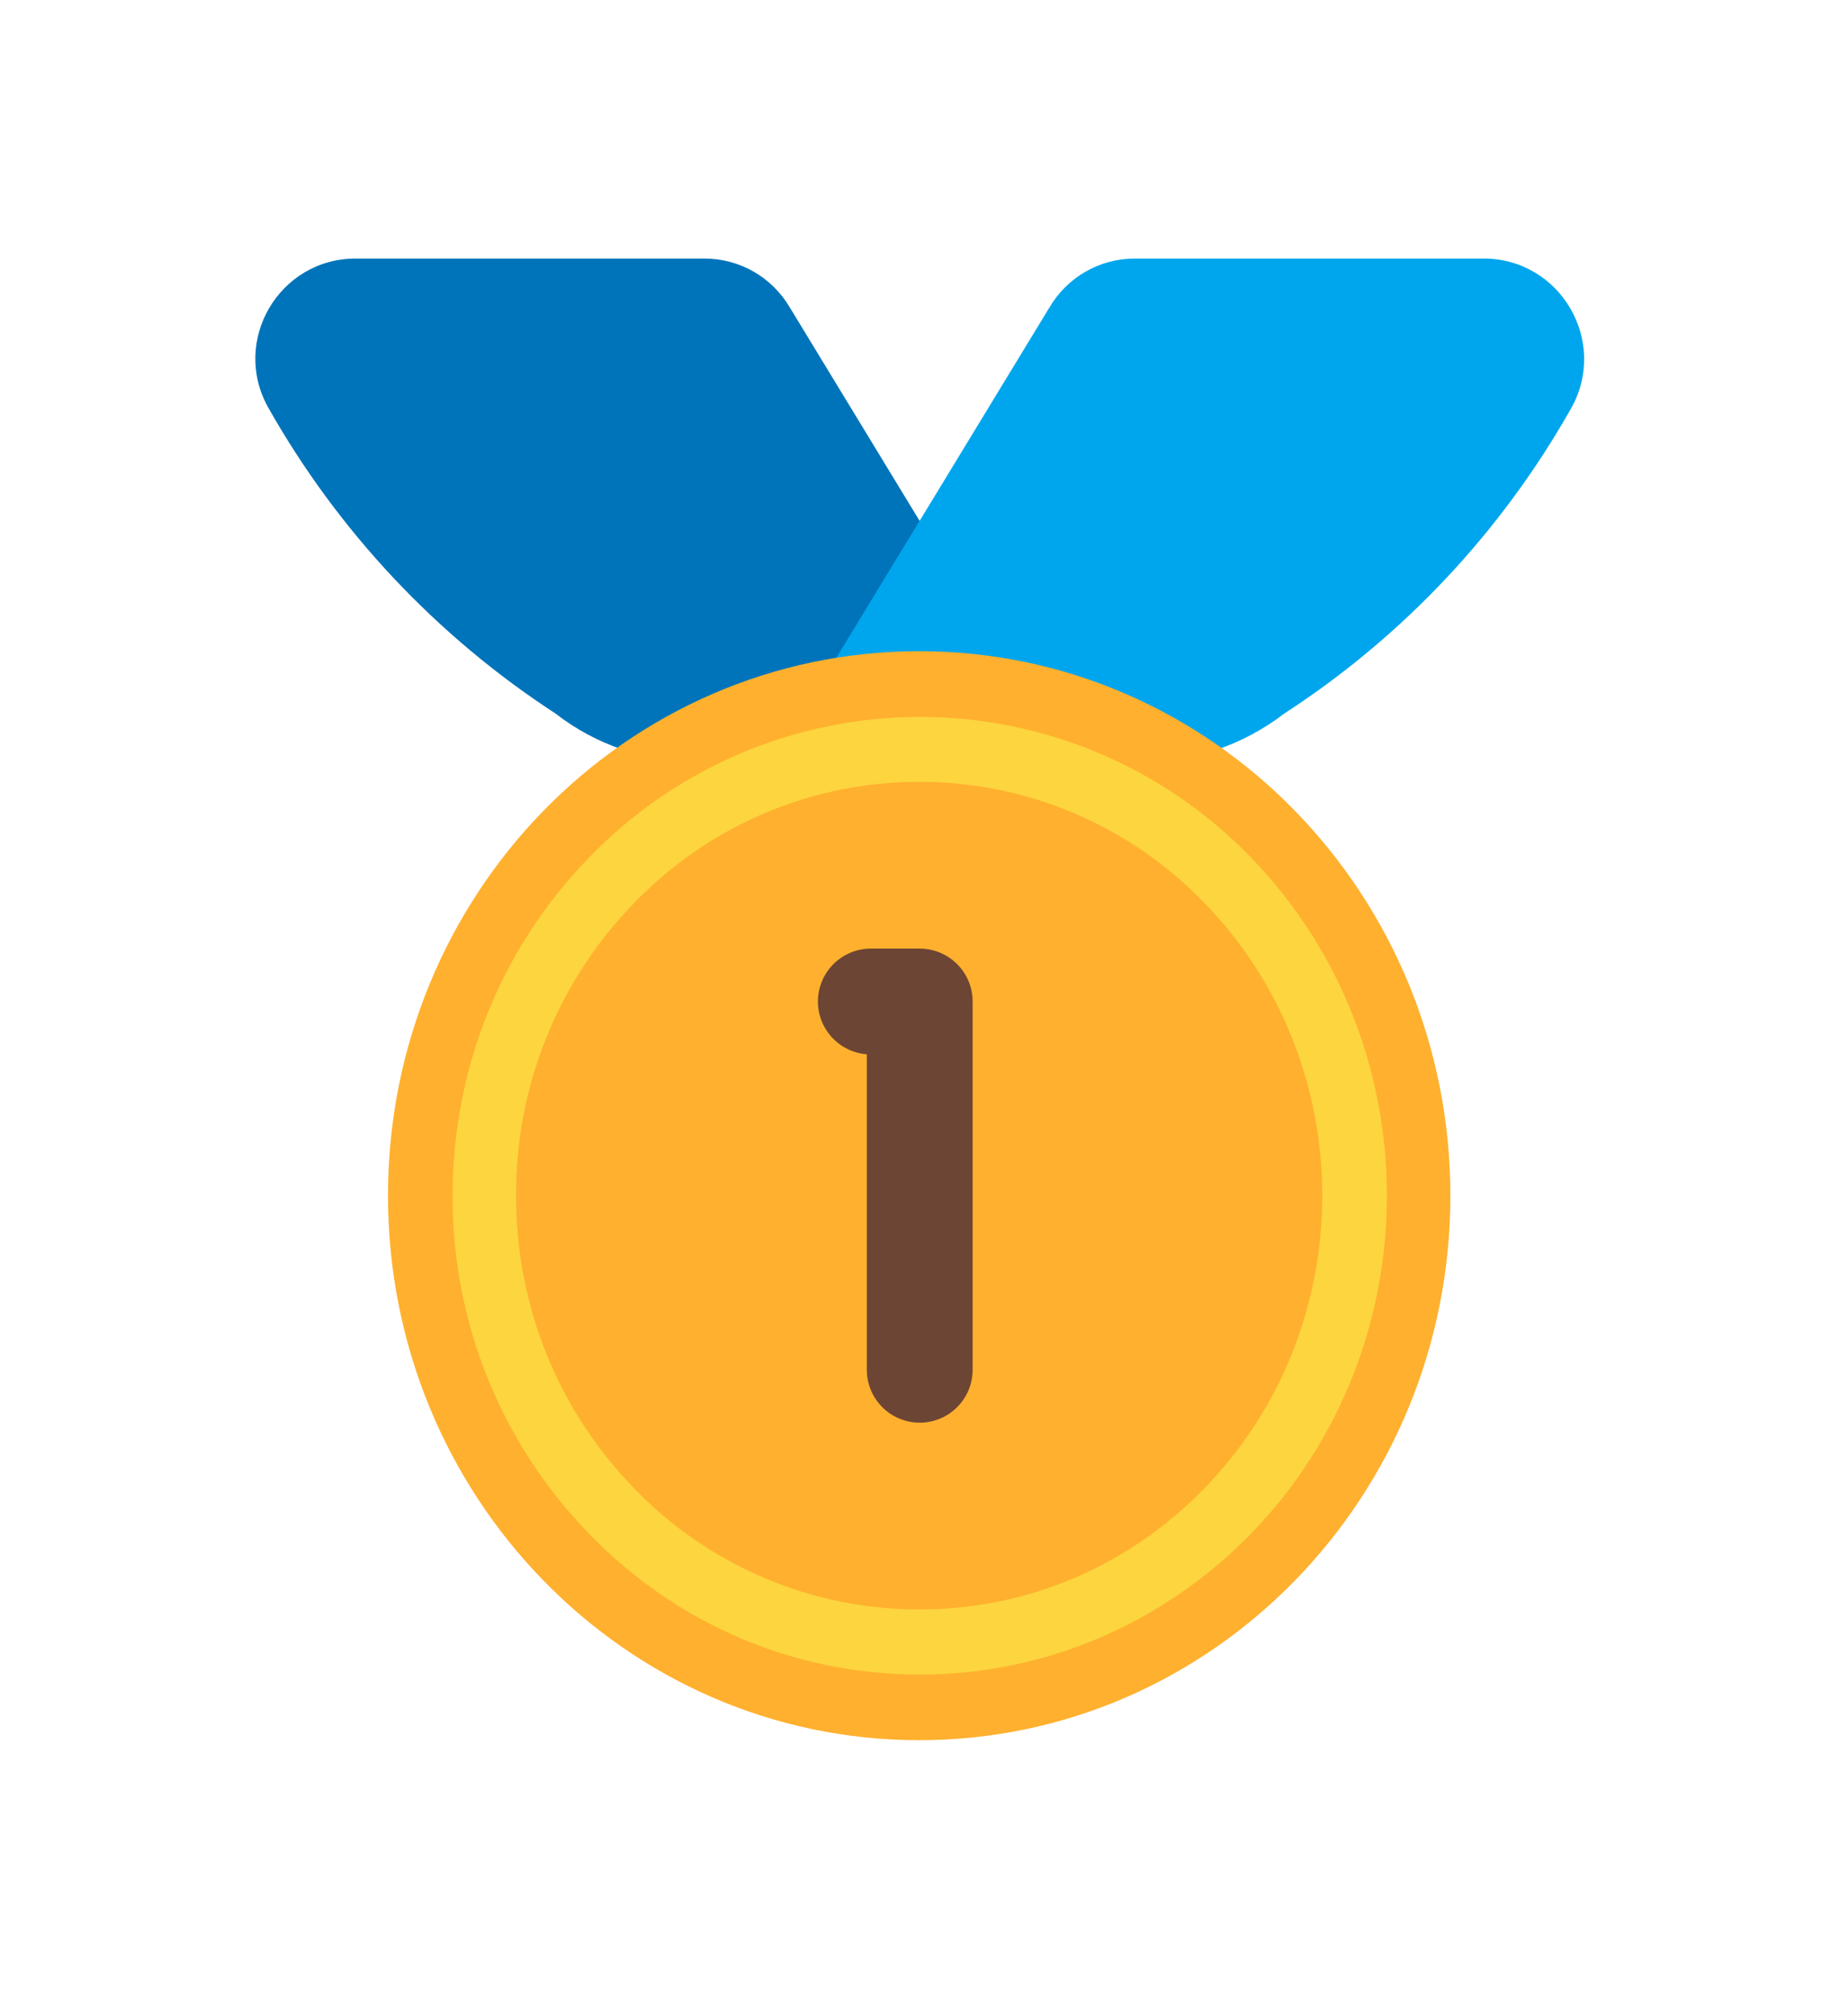 <?xml version="1.0" encoding="UTF-8"?> <svg xmlns="http://www.w3.org/2000/svg" width="67" height="73" viewBox="0 0 67 73" fill="none"><g filter="url(#filter0_d_2141_563)"><path d="M38.654 22.613L28.642 6.156C27.99 5.043 26.82 4.372 25.535 4.372H12.894C10.113 4.372 8.367 7.364 9.729 9.781C12.26 14.259 15.833 18.062 20.145 20.868C21.602 22 23.405 22.613 25.266 22.613H38.654Z" fill="#0074BA"></path><path d="M53.789 4.372H41.148C39.863 4.372 38.693 5.043 38.041 6.156L28.028 22.613H41.436C43.297 22.613 45.081 22 46.557 20.868C50.873 18.067 54.441 14.27 56.973 9.781C58.316 7.364 56.57 4.372 53.789 4.372Z" fill="#00A6ED"></path><path d="M33.325 58.078C43.962 58.078 52.584 49.241 52.584 38.341C52.584 27.44 43.962 18.604 33.325 18.604C22.689 18.604 14.067 27.44 14.067 38.341C14.067 49.241 22.689 58.078 33.325 58.078Z" fill="#FFB02E"></path><path d="M29.654 31.303C29.654 30.794 29.856 30.306 30.216 29.947C30.576 29.587 31.064 29.385 31.572 29.385H33.345C33.853 29.385 34.341 29.587 34.701 29.947C35.061 30.306 35.263 30.794 35.263 31.303V44.651C35.263 45.16 35.061 45.648 34.701 46.007C34.341 46.367 33.853 46.569 33.345 46.569C32.836 46.569 32.348 46.367 31.988 46.007C31.629 45.648 31.427 45.16 31.427 44.651V33.215C30.945 33.178 30.494 32.961 30.166 32.606C29.837 32.252 29.654 31.786 29.654 31.303Z" fill="#6D4534"></path><path d="M33.346 55.699C28.82 55.699 24.561 53.896 21.377 50.616C18.173 47.335 16.389 42.925 16.409 38.34C16.409 33.698 18.174 29.344 21.377 26.064C22.932 24.458 24.793 23.18 26.851 22.308C28.909 21.436 31.121 20.986 33.356 20.986C35.591 20.986 37.803 21.436 39.861 22.308C41.919 23.18 43.781 24.458 45.335 26.064C51.933 32.835 51.933 43.845 45.335 50.616C42.112 53.896 37.854 55.699 33.346 55.699ZM33.327 23.34C29.587 23.34 25.827 24.798 22.989 27.733C20.227 30.57 18.691 34.38 18.711 38.34C18.711 42.349 20.226 46.108 22.989 48.947C24.328 50.337 25.934 51.442 27.71 52.197C29.487 52.952 31.397 53.34 33.327 53.339C37.24 53.339 40.904 51.786 43.666 48.947C49.363 43.097 49.363 33.583 43.666 27.733C42.328 26.341 40.722 25.234 38.946 24.479C37.169 23.725 35.258 23.337 33.327 23.34Z" fill="#FCD53F"></path></g><defs><filter id="filter0_d_2141_563" x="0.257" y="0.372" width="66.178" height="71.706" filterUnits="userSpaceOnUse" color-interpolation-filters="sRGB"><feFlood flood-opacity="0" result="BackgroundImageFix"></feFlood><feColorMatrix in="SourceAlpha" type="matrix" values="0 0 0 0 0 0 0 0 0 0 0 0 0 0 0 0 0 0 127 0" result="hardAlpha"></feColorMatrix><feOffset dy="5"></feOffset><feGaussianBlur stdDeviation="4.5"></feGaussianBlur><feComposite in2="hardAlpha" operator="out"></feComposite><feColorMatrix type="matrix" values="0 0 0 0 0 0 0 0 0 0 0 0 0 0 0 0 0 0 0.25 0"></feColorMatrix><feBlend mode="normal" in2="BackgroundImageFix" result="effect1_dropShadow_2141_563"></feBlend><feBlend mode="normal" in="SourceGraphic" in2="effect1_dropShadow_2141_563" result="shape"></feBlend></filter></defs></svg> 